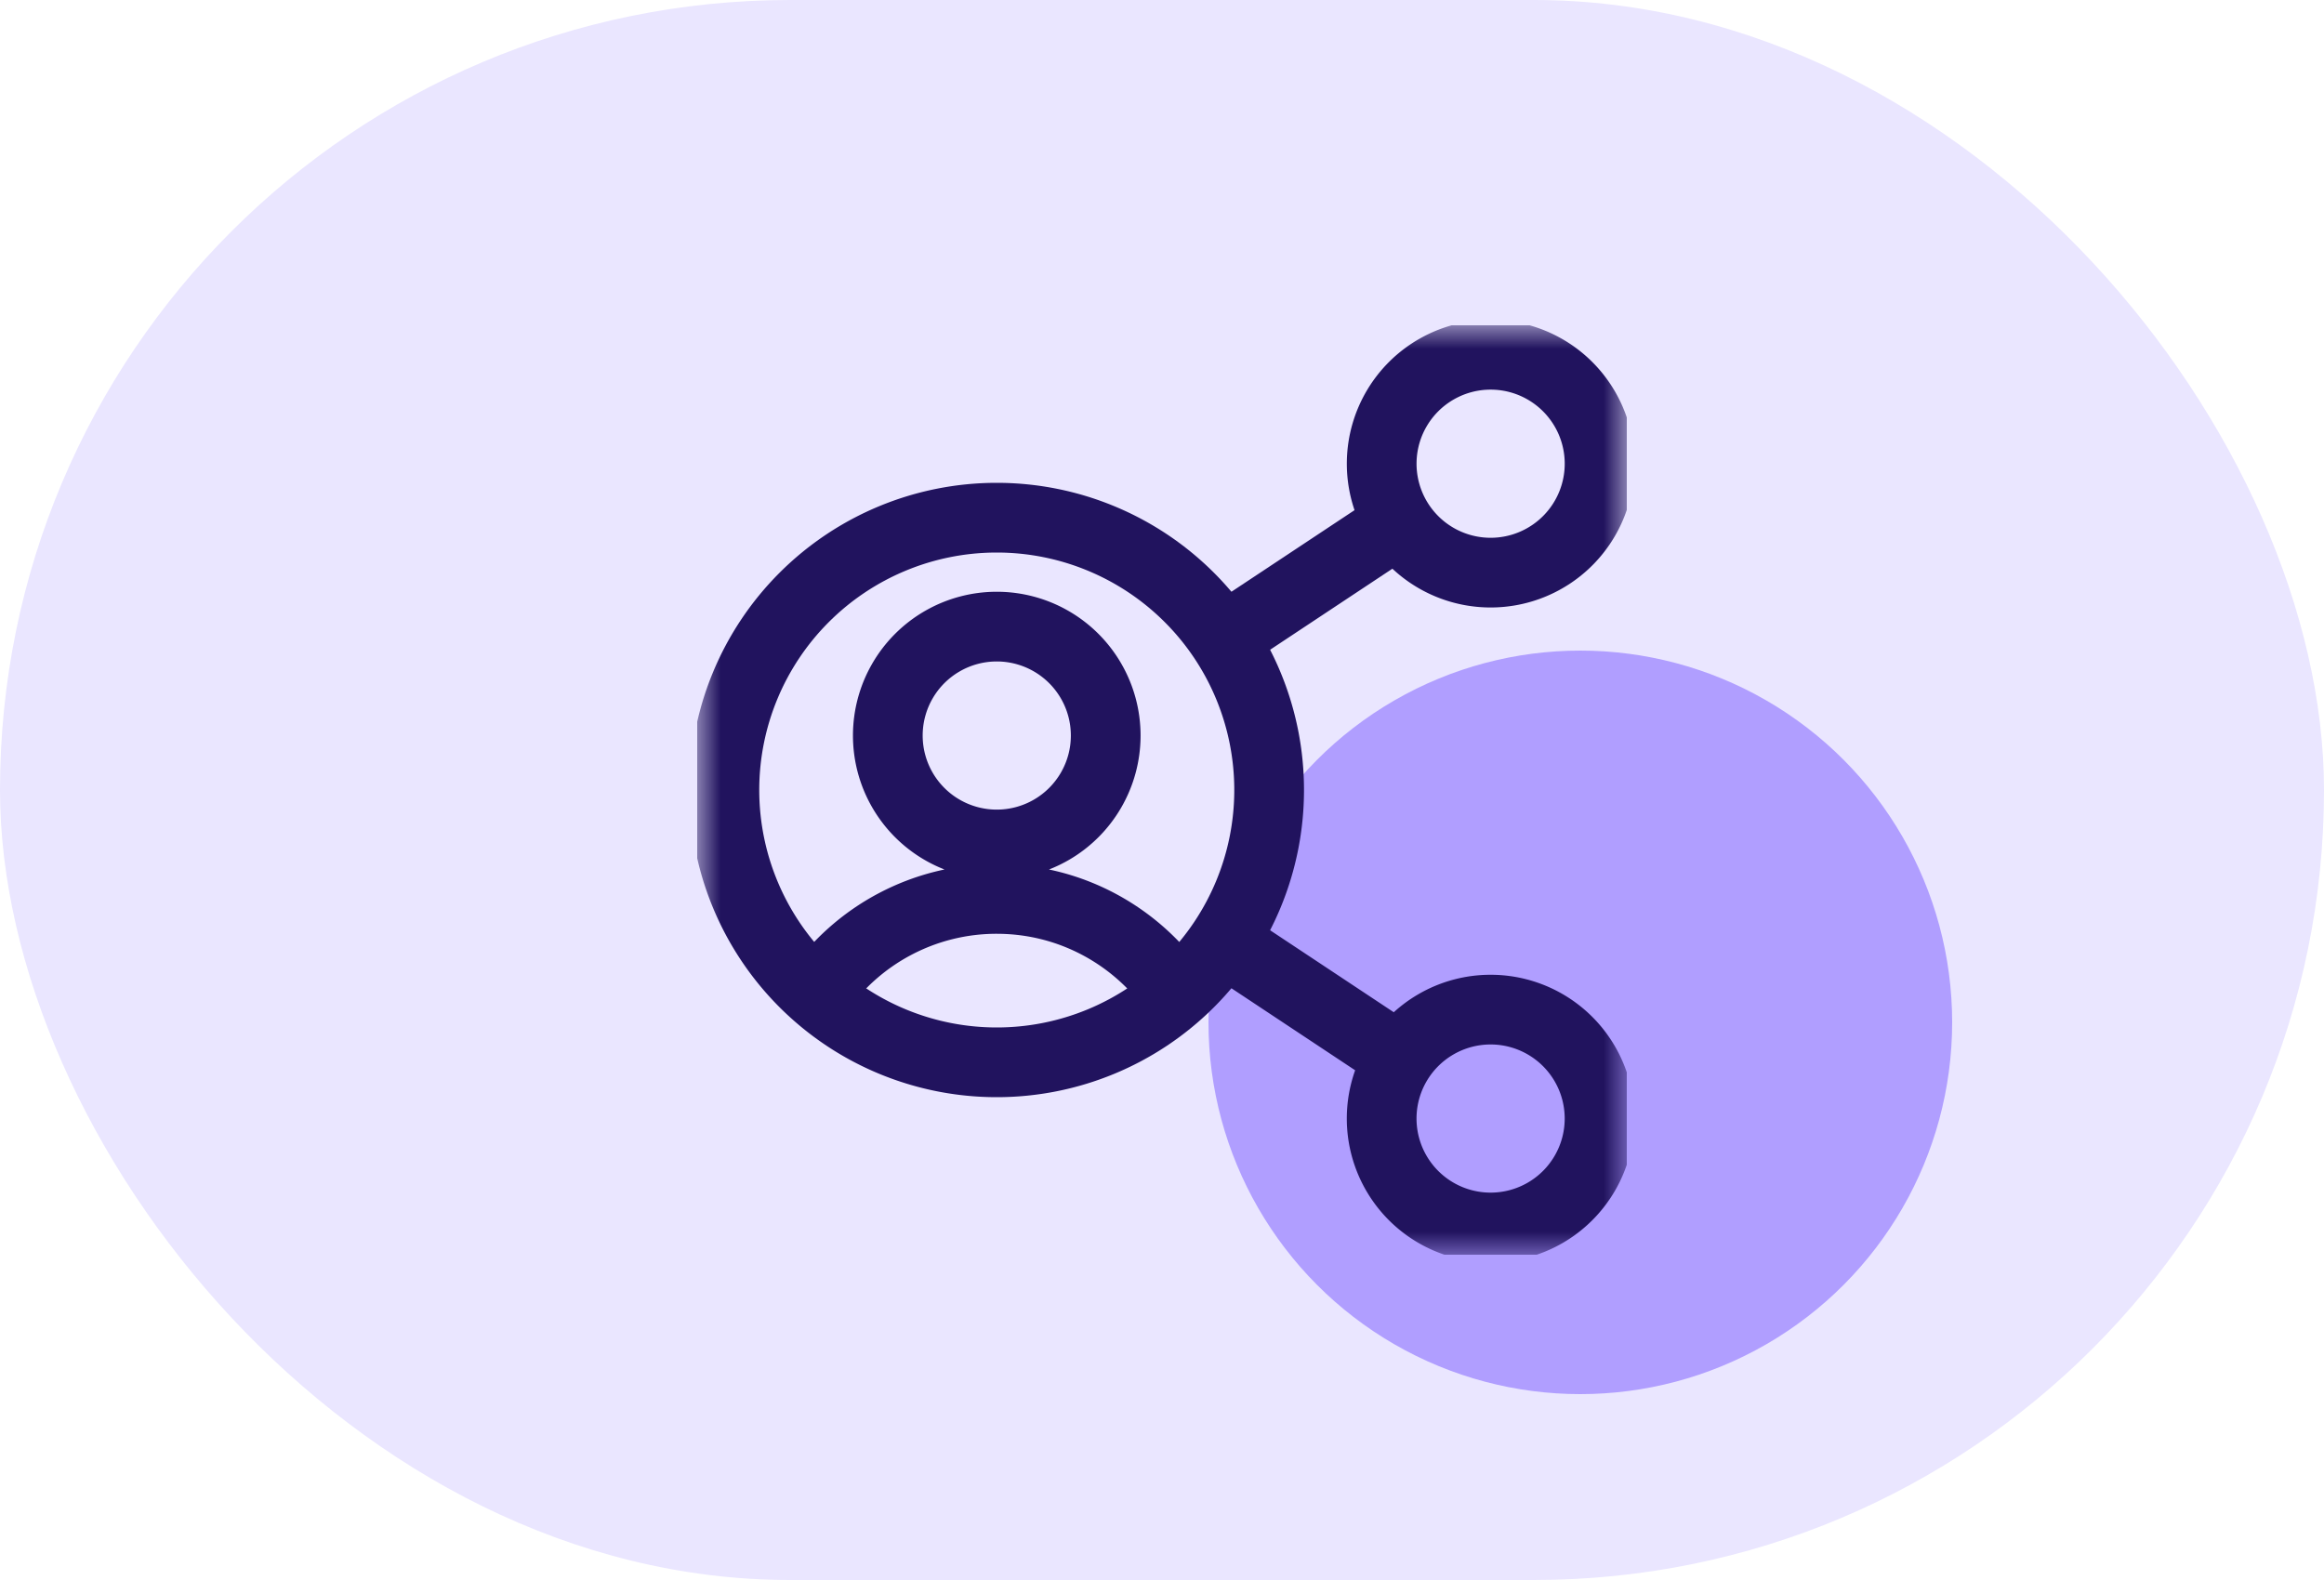<svg width="50" height="34" viewBox="0 0 50 34" fill="none" xmlns="http://www.w3.org/2000/svg"><rect width="50" height="34" rx="17" fill="#EAE6FF"/><circle cx="34" cy="22" r="8" fill="#B09EFF"/><g clip-path="url(#a)"><mask id="b" style="mask-type:luminance" maskUnits="userSpaceOnUse" x="15" y="7" width="20" height="20"><path d="M34.25 26.25V7.75h-18.5v18.5z" fill="#fff" stroke="#fff" stroke-width="1.5"/></mask><g mask="url(#b)" stroke="#21135E" stroke-width="1.5" stroke-miterlimit="10"><path d="M27.305 17a5.86 5.86 0 1 1-11.72 0 5.86 5.86 0 0 1 11.72 0Z"/><path d="M23.789 15.828a2.344 2.344 0 1 1-4.688 0 2.344 2.344 0 0 1 4.688 0Zm-6.221 5.567a4.68 4.68 0 0 1 3.876-2.051c1.611 0 3.033.813 3.876 2.05M34.414 9.93a2.344 2.344 0 1 1-4.687 0 2.344 2.344 0 0 1 4.687 0Zm0 14.14a2.344 2.344 0 1 1-4.688 0 2.344 2.344 0 0 1 4.688 0ZM30.12 11.23l-3.8 2.519m0 6.502 3.8 2.52"/></g></g><defs><clipPath id="a"><path fill="#fff" d="M15 7h20v20H15z"/></clipPath></defs></svg>